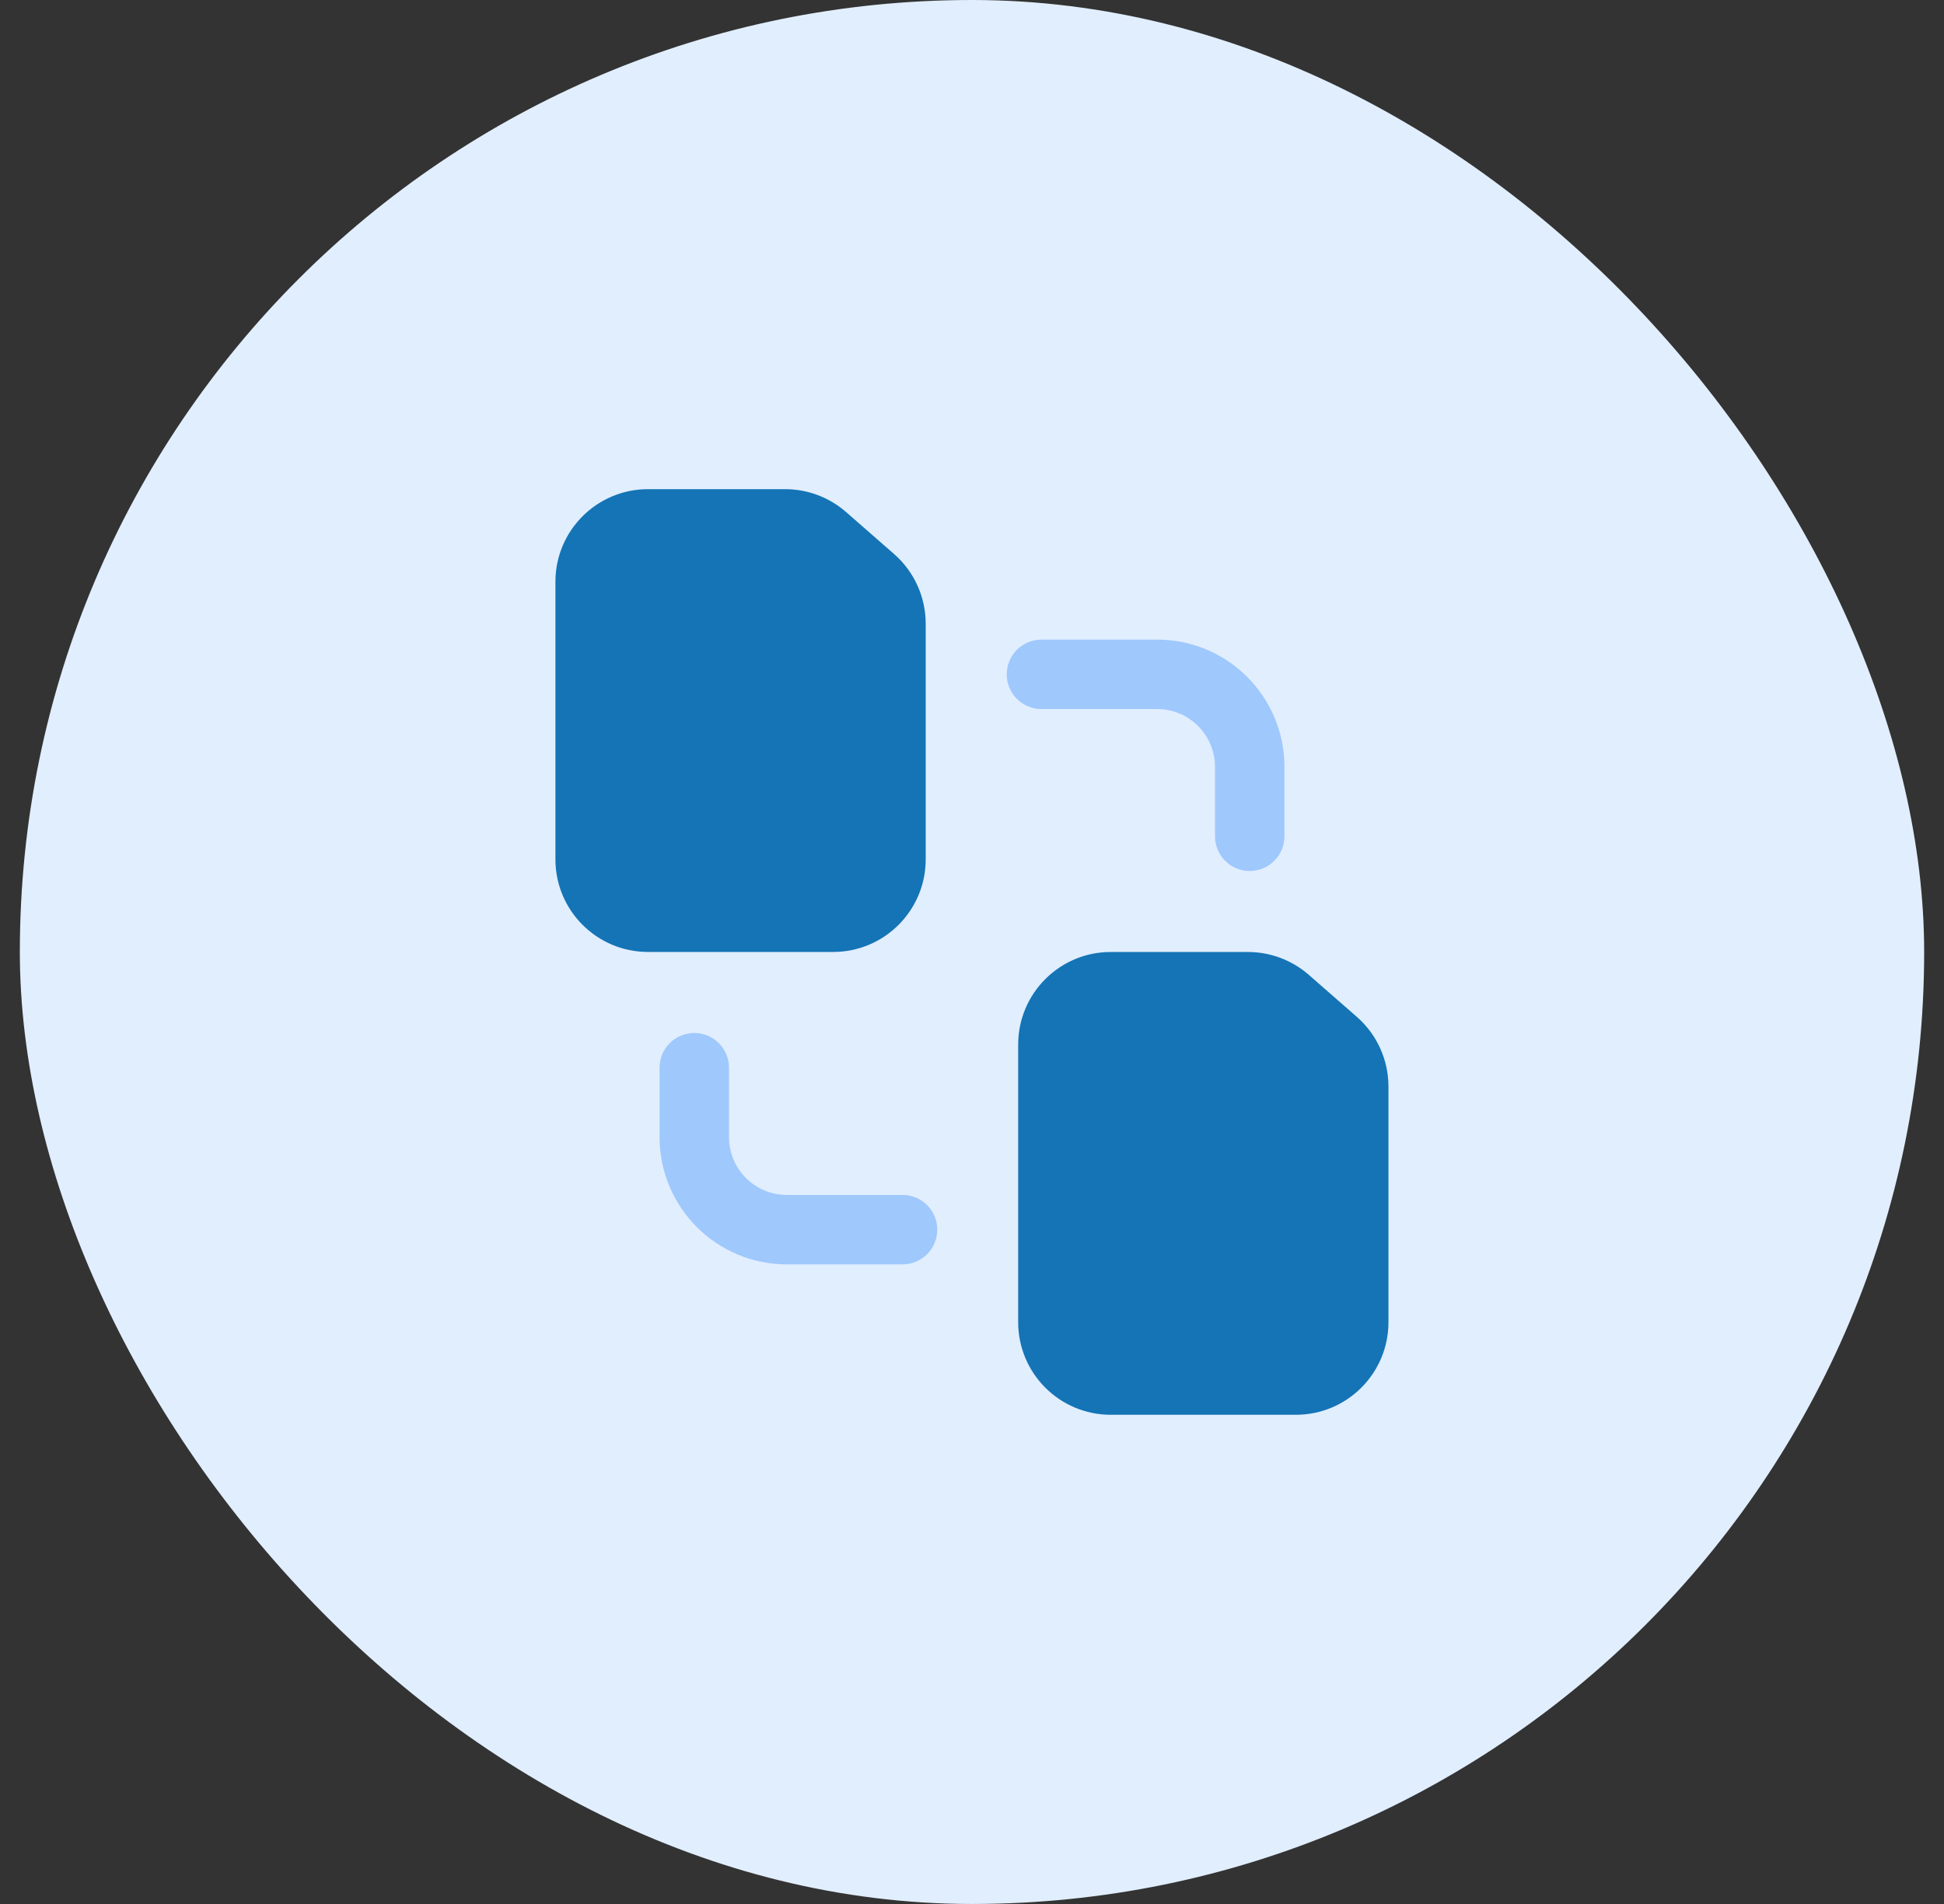 <svg width="49" height="48" viewBox="0 0 49 48" fill="none" xmlns="http://www.w3.org/2000/svg">
<rect x="0" y="0" width="49" height="48" fill="#333333" stroke="none"/>
<rect x="0.5" width="48" height="48" rx="24" fill="#E1EEFE"/>
<path d="M14 21.665V14.665C14 13.377 15.045 12.332 16.333 12.332H19.79C20.355 12.332 20.901 12.537 21.326 12.909L22.537 13.968C23.043 14.411 23.333 15.051 23.333 15.724V21.665C23.333 22.954 22.289 23.999 21 23.999H16.333C15.045 23.999 14 22.954 14 21.665Z" fill="#1474B6"/>
<path d="M25.664 33.333V26.333C25.664 25.045 26.709 24 27.997 24H31.454C32.019 24 32.565 24.205 32.99 24.577L34.201 25.636C34.707 26.079 34.997 26.719 34.997 27.392V33.333C34.997 34.622 33.953 35.667 32.664 35.667H27.997C26.709 35.667 25.664 34.622 25.664 33.333Z" fill="#1474B6"/>
<path fill-rule="evenodd" clip-rule="evenodd" d="M25.375 17C25.375 16.517 25.767 16.125 26.25 16.125H29.167C30.939 16.125 32.375 17.561 32.375 19.333V21.083C32.375 21.567 31.983 21.958 31.5 21.958C31.017 21.958 30.625 21.567 30.625 21.083V19.333C30.625 18.528 29.972 17.875 29.167 17.875H26.25C25.767 17.875 25.375 17.483 25.375 17ZM17.5 26.042C17.983 26.042 18.375 26.433 18.375 26.917V28.667C18.375 29.472 19.028 30.125 19.833 30.125H22.75C23.233 30.125 23.625 30.517 23.625 31C23.625 31.483 23.233 31.875 22.75 31.875H19.833C18.061 31.875 16.625 30.439 16.625 28.667V26.917C16.625 26.433 17.017 26.042 17.5 26.042Z" fill="#9FC8FD"/>
</svg>

